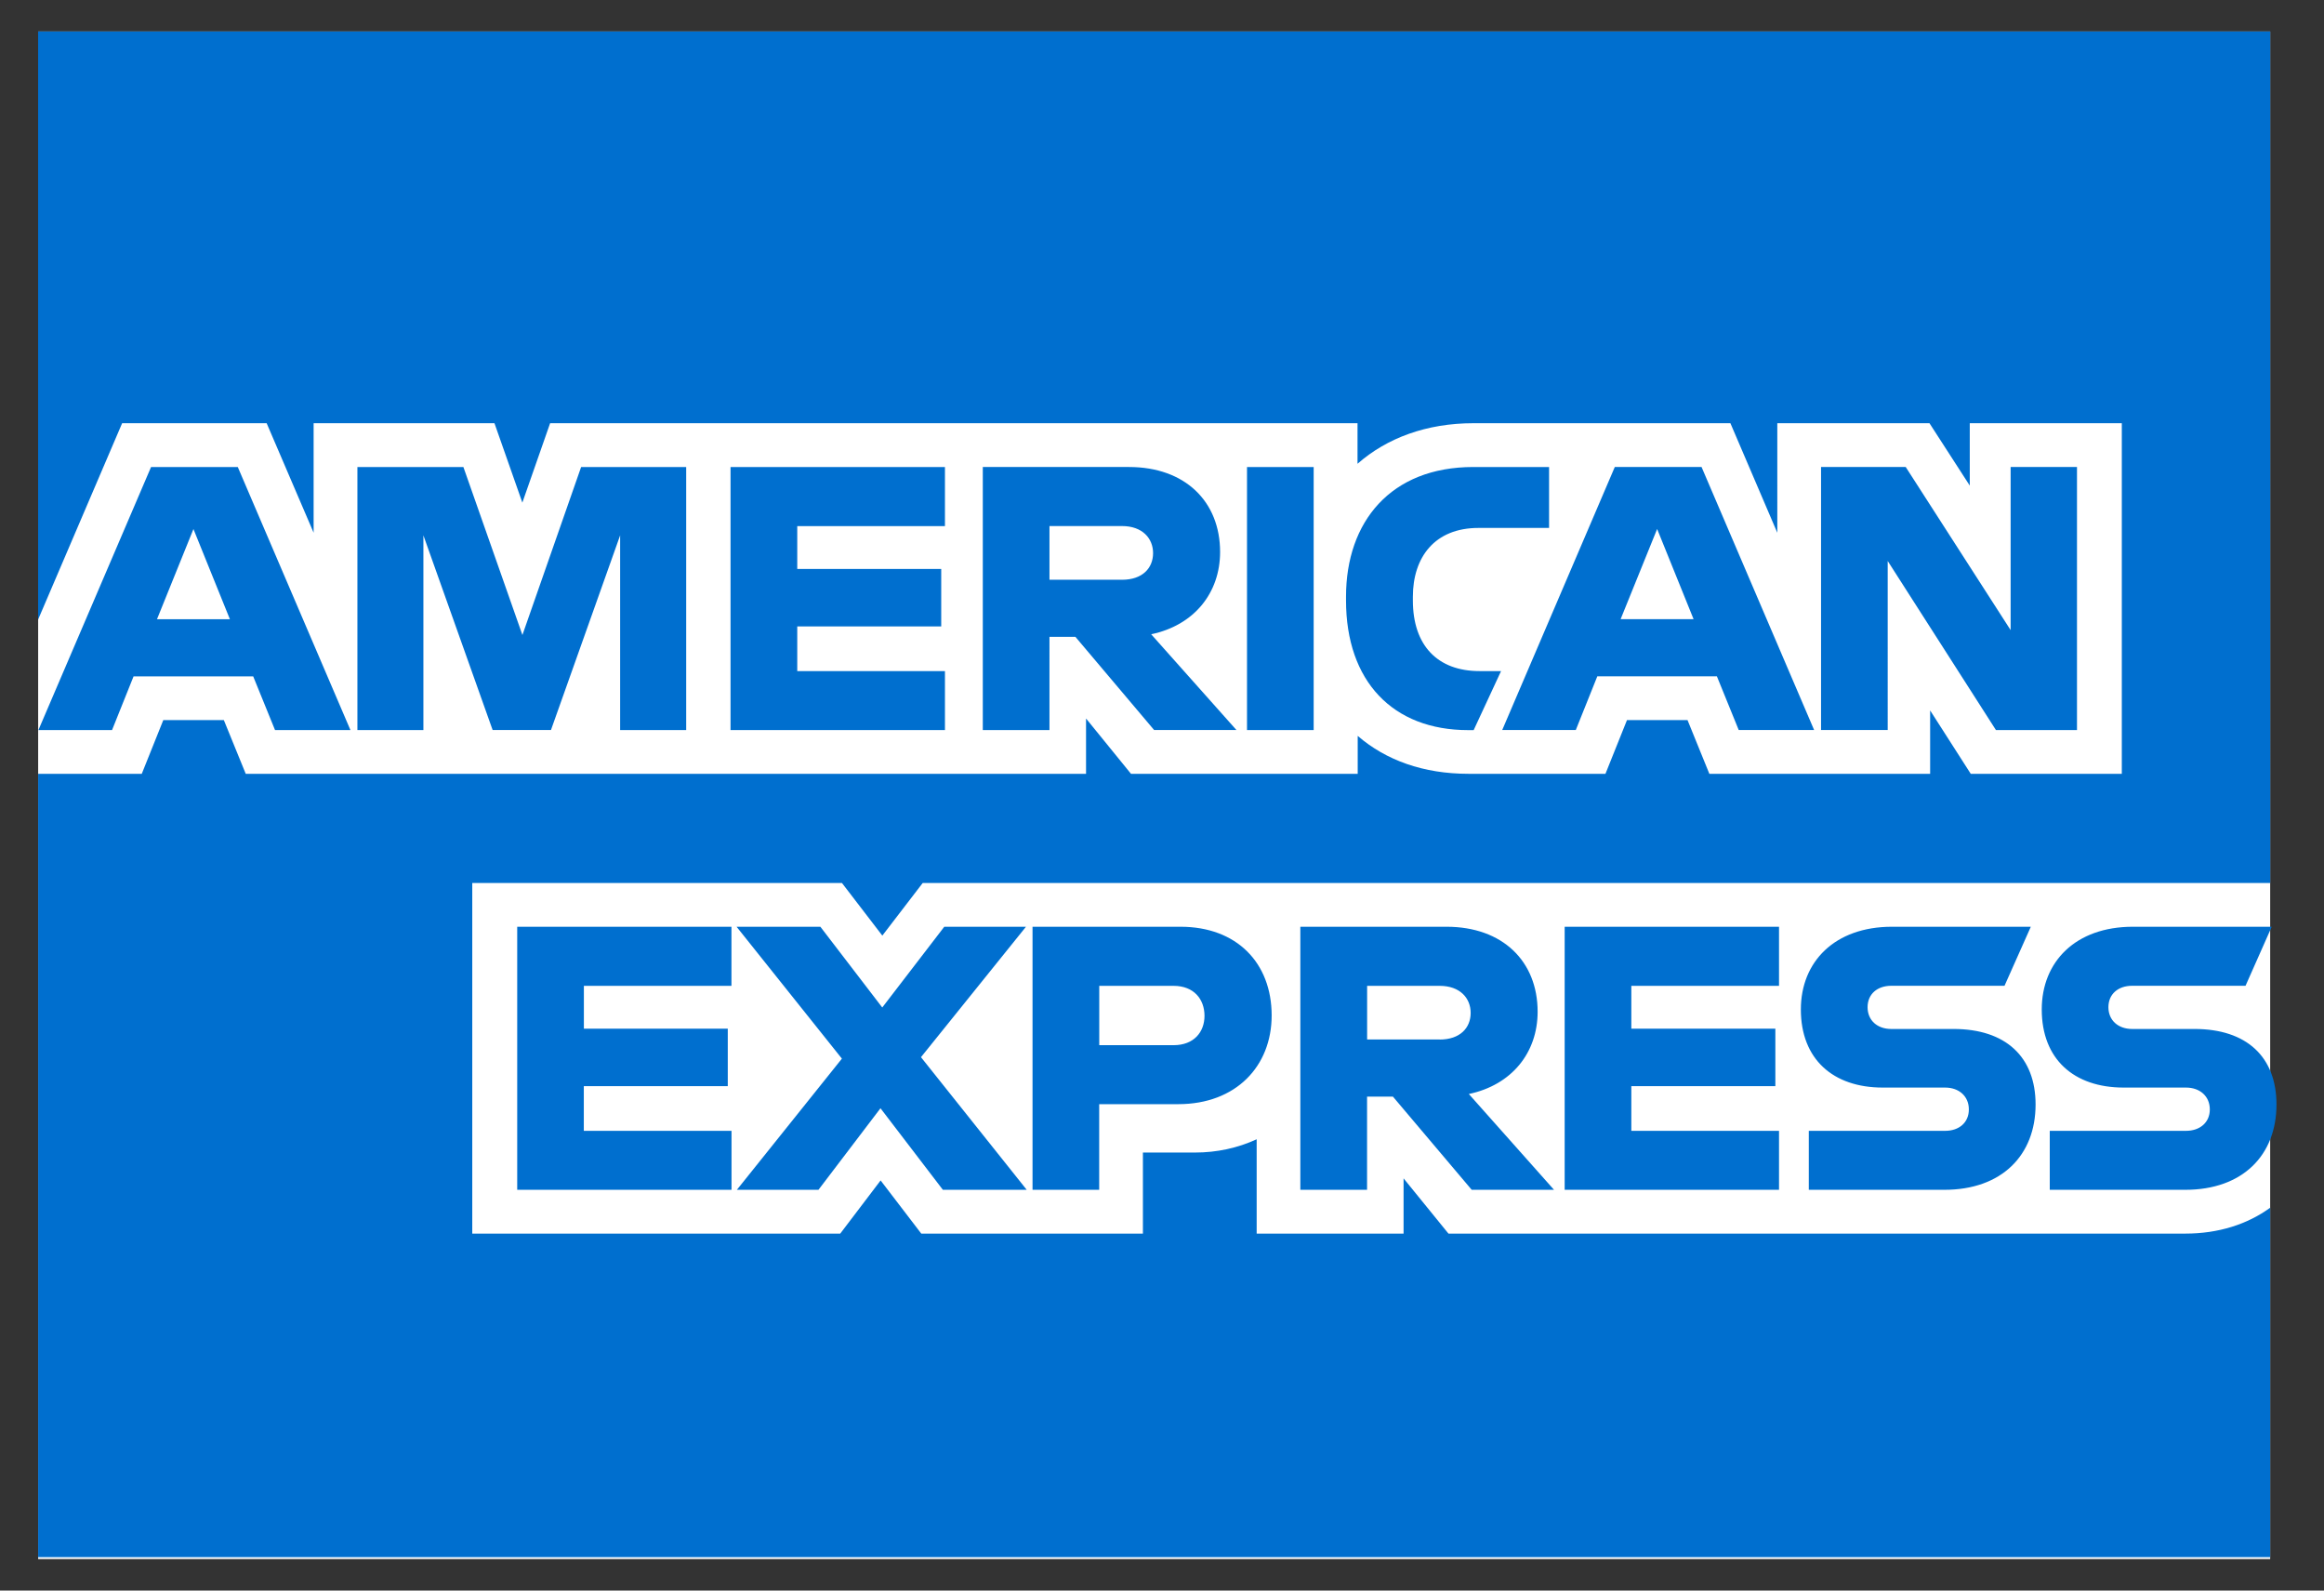 <svg width="38" height="26" fill="none" xmlns="http://www.w3.org/2000/svg"><rect width="100%" height="100%" fill="#333333" stroke="none"/><path d="M37.12 25.485H.624V.515H37.12v24.97z" fill="#fff"/><path d="M22.95 19.261v.904h-2.402v-1.542c-.31.143-.65.217-1.01.217h-.85v1.325h-3.624l-.665-.869-.66.869H7.722v-5.731h6.045l.66.86.66-.86h22.034V.515H.623v9.613l1.374-3.21H4.36l.768 1.79v-1.79h2.957l.456 1.298.454-1.298h13.202v.663c.48-.422 1.13-.663 1.895-.663h4.202l.767 1.791V6.918h2.488l.659 1.02v-1.02h2.486v5.731h-2.47l-.664-1.036v1.036h-3.61l-.357-.878h-.99l-.352.878H24.01c-.735 0-1.35-.222-1.81-.62v.62h-3.707l-.735-.904v.904H4.018l-.358-.878h-.99l-.352.878H.624v12.805H37.12v-5.712c-.37.269-.842.423-1.387.423H23.684l-.735-.904z" fill="#006FCF"/><path d="m36.717 16.114.428-.965h-2.27c-.937 0-1.49.572-1.49 1.352 0 .81.523 1.277 1.34 1.277h1.02c.226 0 .388.142.388.357s-.163.35-.389.35h-2.228v.964h2.217c.936 0 1.49-.565 1.49-1.394 0-.78-.489-1.235-1.34-1.235h-1.02c-.227 0-.388-.14-.388-.356 0-.215.16-.35.387-.35h1.855zm-6.18.35c0-.215.16-.35.387-.35h1.852l.43-.965h-2.27c-.936 0-1.49.572-1.49 1.352 0 .81.523 1.277 1.34 1.277h1.02c.226 0 .387.142.387.357s-.16.35-.387.35h-2.23v.964h2.218c.936 0 1.49-.565 1.49-1.394 0-.78-.49-1.235-1.341-1.235h-1.02c-.226 0-.386-.14-.386-.356zm-4.953 2.985h3.505v-.964h-2.415v-.73h2.355v-.94h-2.355v-.7h2.415v-.966h-3.505v4.3zm-.174 0-1.393-1.566c.703-.148 1.125-.676 1.125-1.345 0-.824-.572-1.389-1.49-1.389h-2.39v4.3h1.091v-1.523h.423l1.288 1.523h1.346zm-1.87-2.457h-1.186v-.877h1.186c.334 0 .507.202.507.442 0 .246-.174.436-.508.436h.002zm-2.747-.393c0-.86-.572-1.45-1.49-1.45h-2.42v4.3h1.09v-1.4h1.294c.942 0 1.526-.62 1.526-1.45zm-1.098.006c0 .264-.172.48-.506.48h-1.215v-.97h1.215c.334 0 .506.22.506.49zm-2.907 2.844-1.729-2.168 1.717-2.132H15.44l-1.014 1.32-1.012-1.32h-1.37l1.722 2.156-1.717 2.144h1.334l1.014-1.333 1.02 1.333h1.37zm-8.332 0h3.505v-.964H9.546v-.73H11.9v-.94H9.547v-.7h2.413v-.966H8.457v4.3zm25.505-7.516v-4.3h-1.085V10.3L31.16 7.633h-1.384v4.3h1.09V9.17l1.77 2.764h1.325zm-5.53 0h1.232l-1.841-4.3h-1.418l-1.841 4.3h1.203l.352-.878h1.955l.357.878zm-.74-1.812h-1.192l.597-1.474.596 1.474h-.002zM24.174 8.63h1.155v-.996h-1.24c-1.351 0-2.08.897-2.08 2.12v.061c0 1.32.764 2.12 1.997 2.12h.09l.448-.965h-.352c-.686 0-1.09-.418-1.09-1.155v-.06c0-.646.357-1.125 1.072-1.125zm-3.784 3.304h1.09v-4.3h-1.09v4.3zm-.172 0-1.395-1.566c.703-.147 1.127-.676 1.127-1.345 0-.824-.572-1.389-1.49-1.389h-2.39v4.3h1.09V10.41h.424l1.287 1.523h1.347zm-1.872-2.457H17.16v-.878h1.186c.334 0 .508.202.508.442 0 .246-.174.436-.508.436zm-6.4 2.457h3.505v-.964h-2.415v-.73h2.354v-.94h-2.354v-.7h2.415v-.966h-3.506v4.3h.002zm-1.806 0h1.08v-4.3H9.502l-.96 2.746-.965-2.746H5.844v4.3h1.079V8.751l1.132 3.182h.954l1.131-3.182v3.182zm-5.643 0H5.73l-1.842-4.3H2.47l-1.842 4.3h1.204l.352-.878H4.14l.357.878zm-.74-1.812H2.567l.596-1.474.596 1.474z" fill="#006FCF"/></svg>